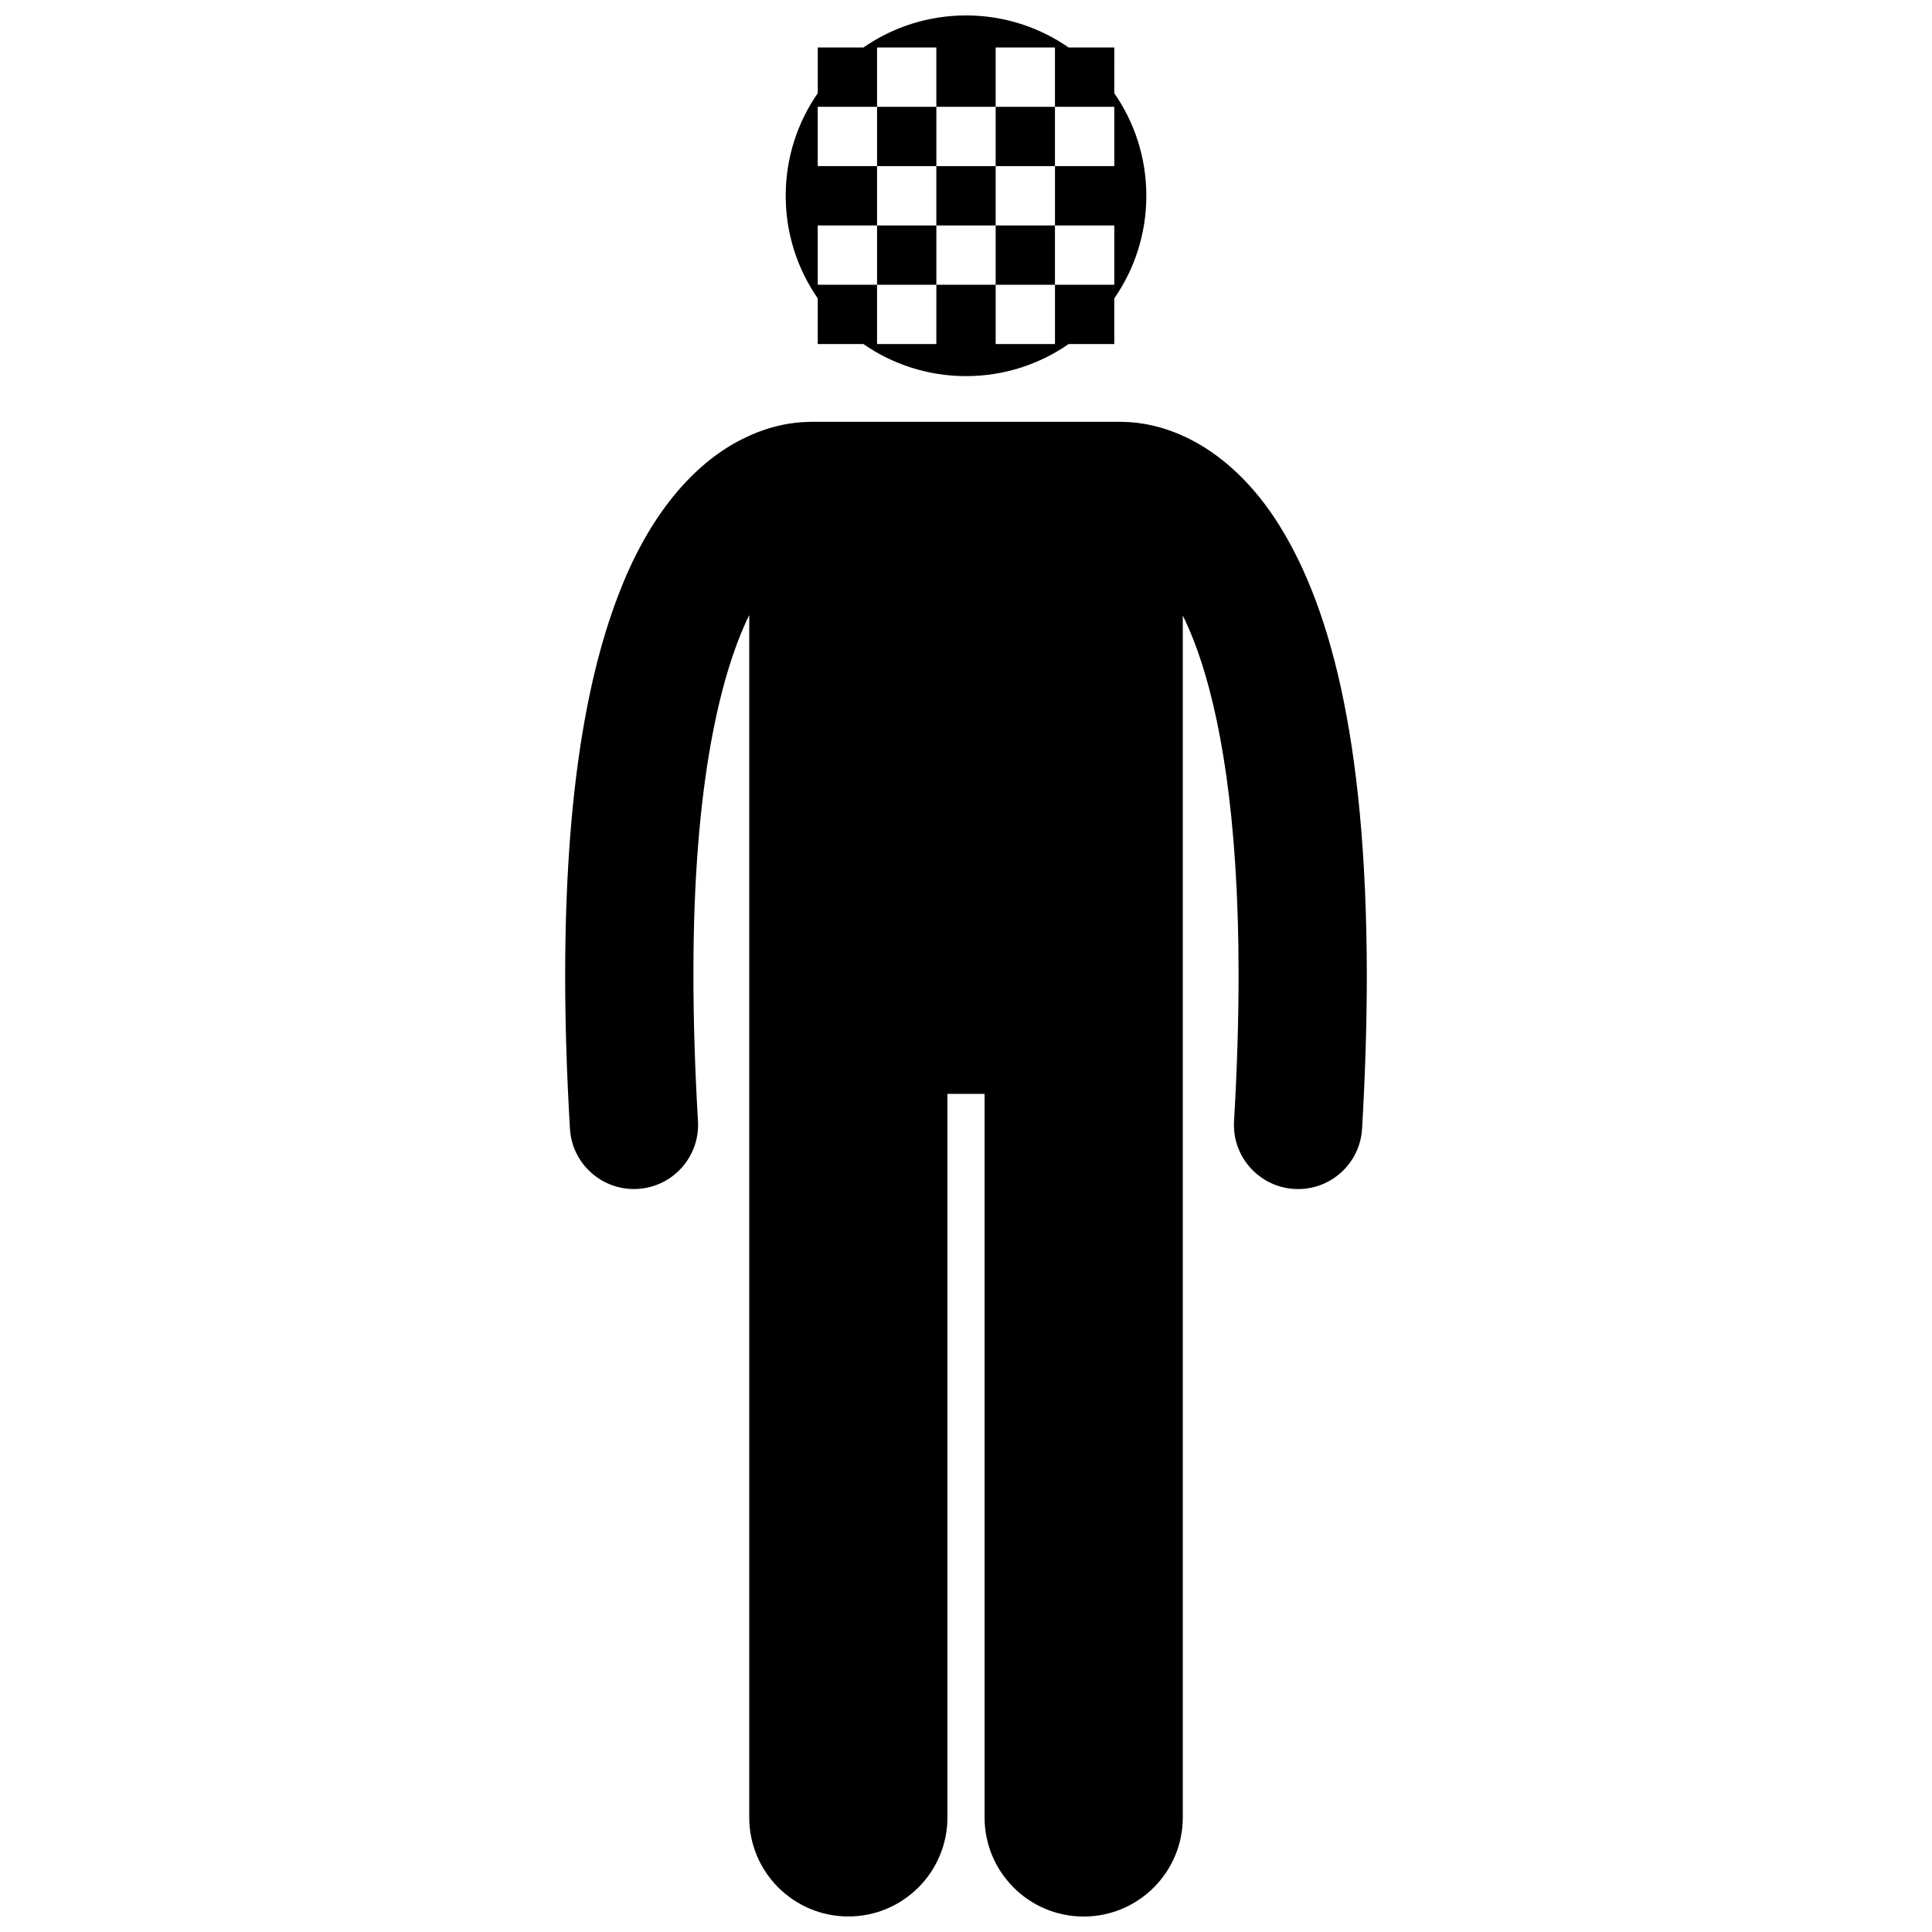 <?xml version="1.0" encoding="UTF-8"?>
<!-- Uploaded to: ICON Repo, www.svgrepo.com, Generator: ICON Repo Mixer Tools -->
<svg width="800px" height="800px" version="1.1" viewBox="144 144 512 512" xmlns="http://www.w3.org/2000/svg">
 <defs>
  <clipPath id="b">
   <path d="m293 255h214v396.9h-214z"/>
  </clipPath>
  <clipPath id="a">
   <path d="m352 148.09h96v95.906h-96z"/>
  </clipPath>
 </defs>
 <g clip-path="url(#b)">
  <path d="m395.08 625.64v-191.75h9.844v191.75c0 14.508 11.762 26.262 26.262 26.262 14.504 0 26.266-11.754 26.266-26.262v-318.54c1.258 2.582 2.531 5.547 3.781 9.004 5.984 16.59 11.02 43.82 11.004 86.32 0 11.711-0.375 24.582-1.203 38.707-0.547 9.367 6.609 17.406 15.977 17.953 0.332 0.02 0.668 0.031 1 0.031 8.938 0 16.43-6.969 16.953-16.004 0.859-14.723 1.258-28.25 1.258-40.688-0.082-64.109-10.324-99.598-24.289-120.93-6.981-10.594-15.141-17.383-22.684-21.148-7.234-3.648-13.59-4.477-17.43-4.531-0.262-0.012-0.523-0.039-0.789-0.039h-82.059c-0.281 0-0.562 0.027-0.836 0.043-3.84 0.055-10.18 0.891-17.387 4.527-11.426 5.664-23.742 18.059-32.359 40.02-8.73 22.051-14.582 53.926-14.613 102.05 0 12.438 0.402 25.965 1.266 40.691 0.527 9.031 8.02 16 16.953 16 0.332 0 0.668-0.012 1.004-0.031 9.367-0.547 16.523-8.59 15.973-17.957-0.828-14.129-1.207-26.992-1.203-38.707-0.074-51.438 7.422-80.332 14.789-95.41v318.62c0 14.508 11.762 26.262 26.262 26.262 14.5 0.004 26.262-11.75 26.262-26.258z"/>
 </g>
 <path d="m376.43 172.31h15.715v15.715h-15.715z"/>
 <path d="m392.14 188.03h15.719v15.719h-15.719z"/>
 <path d="m407.86 172.31h15.715v15.715h-15.715z"/>
 <path d="m376.43 203.75h15.715v15.715h-15.715z"/>
 <path d="m407.86 203.75h15.715v15.715h-15.715z"/>
 <g clip-path="url(#a)">
  <path d="m372.81 235.18c7.723 5.352 17.09 8.496 27.191 8.496 10.105 0 19.473-3.144 27.191-8.496h12.102v-12.102c5.352-7.719 8.496-17.086 8.496-27.191s-3.144-19.473-8.496-27.191l0.008-12.109h-12.102c-7.723-5.352-17.086-8.496-27.191-8.496-10.105 0-19.473 3.144-27.191 8.496h-12.102v12.105c-5.352 7.719-8.496 17.086-8.496 27.191s3.144 19.473 8.496 27.191l-0.008 12.105zm-12.102-31.438h15.719v-15.719h-15.719v-15.719h15.719v-15.719h15.715v15.719h15.719v-15.719h15.715v15.719h15.719l0.004 15.719h-15.719v15.719h15.719v15.719h-15.719v15.719h-15.715v-15.719h-15.719l-0.004 15.719h-15.715v-15.719h-15.719z"/>
 </g>
</svg>